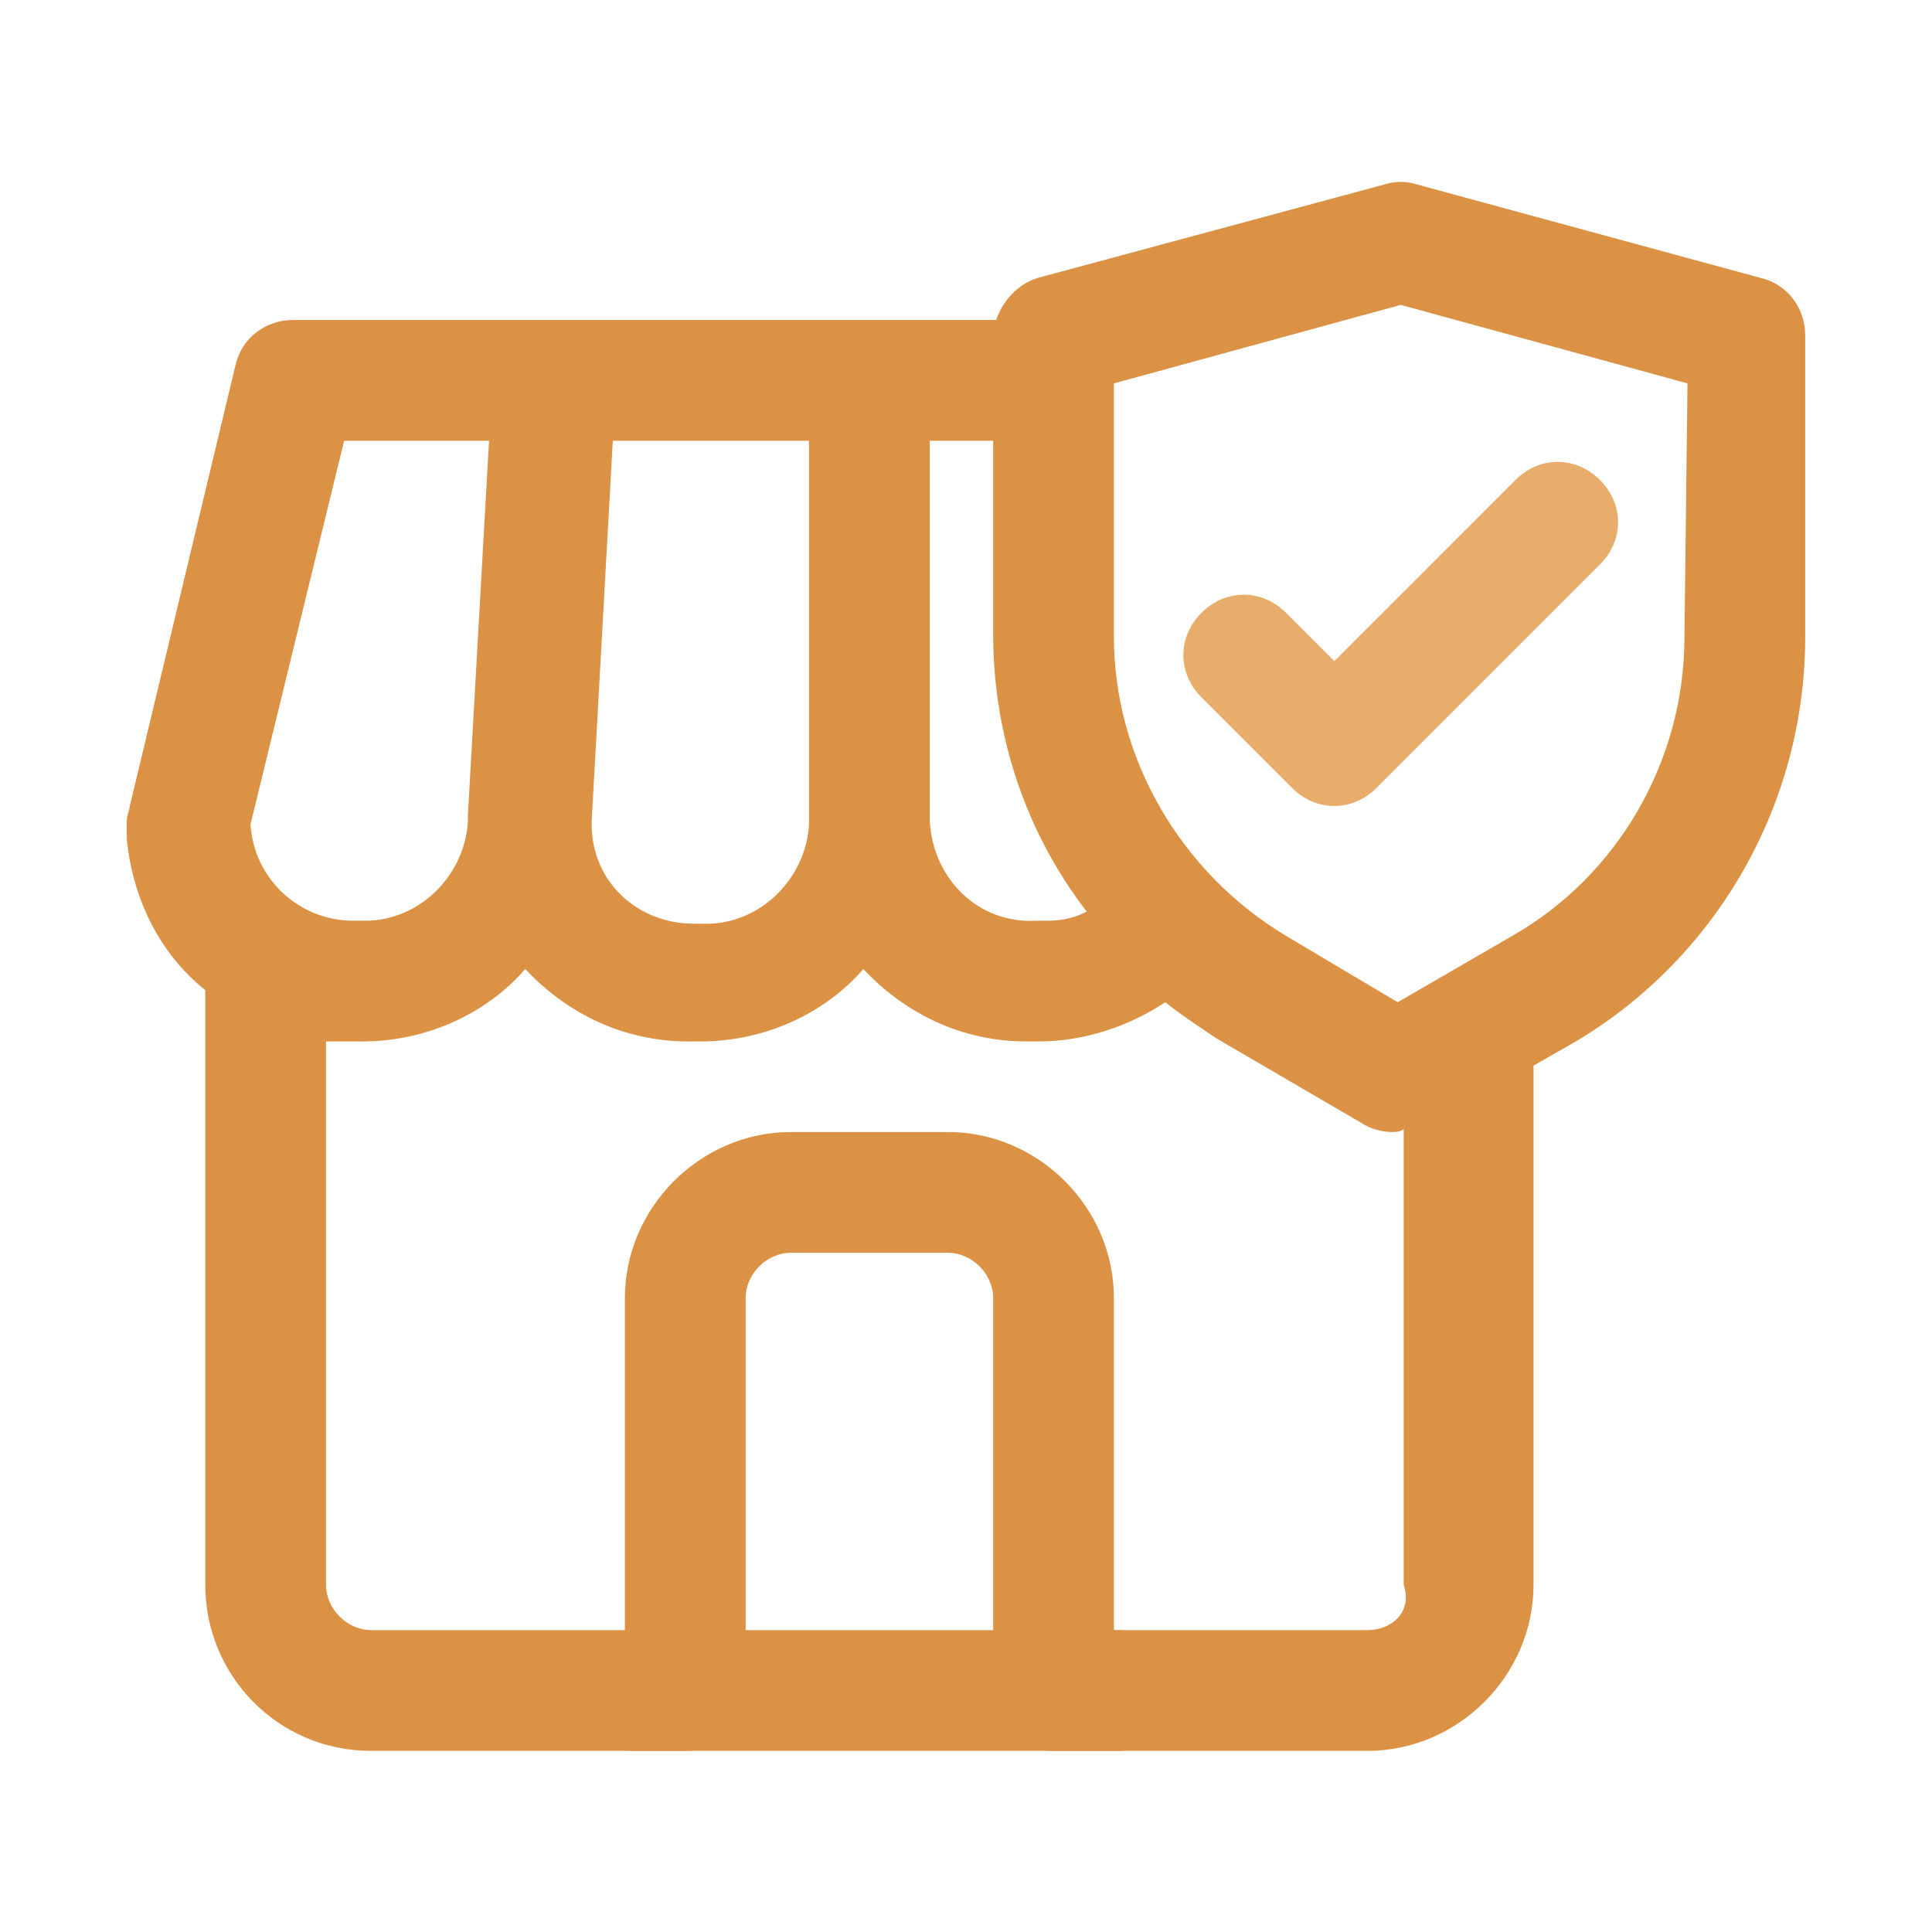<?xml version="1.0" encoding="UTF-8"?> <svg xmlns="http://www.w3.org/2000/svg" xmlns:xlink="http://www.w3.org/1999/xlink" version="1.1" id="store" x="0px" y="0px" viewBox="0 0 64 64" style="enable-background:new 0 0 64 64;" xml:space="preserve"> <style type="text/css"> .st0{fill:#db9245;} .st1{fill:#e8ad6b;} .st2{fill:none;stroke:#db9245;stroke-width:4;stroke-linecap:round;stroke-linejoin:round;stroke-miterlimit:10;} </style> <path class="st0" d="M58.3,9.2L46.9,6.1c-0.3-0.1-0.7-0.1-1,0L34.4,9.2c-0.7,0.2-1.2,0.8-1.4,1.4h-4.2l0,0H18.4H9.7l0,0 c-0.9,0-1.7,0.6-1.9,1.5L4.3,26.7c0,0.1-0.1,0.3-0.1,0.5v0.2c0,0.1,0,0.3,0,0.4c0.2,2,1.1,3.8,2.6,5v19.7c0,3,2.4,5.5,5.5,5.5h10.4 c1.1,0,2-0.9,2-2V43c0-0.8,0.7-1.5,1.5-1.5h5.2c0.8,0,1.5,0.7,1.5,1.5v13l0,0c0,0.1,0,0.3,0,0.4c0.2,0.9,1,1.6,2,1.6c0,0,0,0,0,0 h10.4c3,0,5.5-2.5,5.5-5.5V35.3l1.4-0.8c4.7-2.8,7.6-7.9,7.6-13.4v-10C59.8,10.2,59.2,9.4,58.3,9.2z M20.3,14.6h6.5v12.5 c0,0,0,0,0,0.1s0,0,0,0.1c-0.1,1.8-1.6,3.3-3.4,3.3h-0.4c-1.9,0-3.4-1.4-3.4-3.3c0,0,0-0.1,0-0.1L20.3,14.6z M30.8,27.2 C30.8,27.2,30.8,27.2,30.8,27.2V14.6h2.1v6.4c0,3.4,1.1,6.6,3.1,9.2c-0.4,0.2-0.8,0.3-1.3,0.3h-0.4C32.4,30.6,30.9,29.1,30.8,27.2 C30.8,27.3,30.8,27.2,30.8,27.2z M16.2,14.6L15.5,27c0,0,0,0.1,0,0.1c0,0,0,0,0,0c0,0,0,0.1,0,0.1c-0.1,1.8-1.6,3.3-3.4,3.3h-0.4 c-1.8,0-3.3-1.4-3.4-3.2l3.1-12.7C11.3,14.6,16.2,14.6,16.2,14.6z M45.3,54h-8.4V43c0-3-2.5-5.5-5.5-5.5h-5.2c-3,0-5.5,2.5-5.5,5.5 v11h-8.4c-0.8,0-1.5-0.7-1.5-1.5v-18c0.3,0,0.5,0,0.8,0h0.4c2.1,0,4.1-0.9,5.4-2.4c1.4,1.5,3.3,2.4,5.4,2.4h0.4 c2.1,0,4.1-0.9,5.4-2.4c1.4,1.5,3.3,2.4,5.4,2.4h0.4c1.5,0,3-0.5,4.2-1.3c0.5,0.4,1.1,0.8,1.7,1.2l4.8,2.8c0.3,0.2,0.7,0.3,1,0.3 c0.1,0,0.3,0,0.4-0.1v15.1C46.8,53.4,46.1,54,45.3,54z M55.8,21.1c0,4.1-2.2,7.9-5.7,9.9l-3.8,2.2L42.6,31c-3.5-2.1-5.7-5.9-5.7-9.9 v-8.4l9.5-2.6l9.5,2.6L55.8,21.1L55.8,21.1z" fill="#000000"></path> <path class="st1" d="M42.6,20.3c-0.8-0.8-2-0.8-2.8,0s-0.8,2,0,2.8l3,3c0.4,0.4,0.9,0.6,1.4,0.6s1-0.2,1.4-0.6l7.4-7.4 c0.8-0.8,0.8-2,0-2.8c-0.8-0.8-2-0.8-2.8,0l-6,6L42.6,20.3z" fill="#000000"></path> <line class="st2" x1="21" y1="56" x2="37" y2="56" fill="#000000"></line> </svg> 
